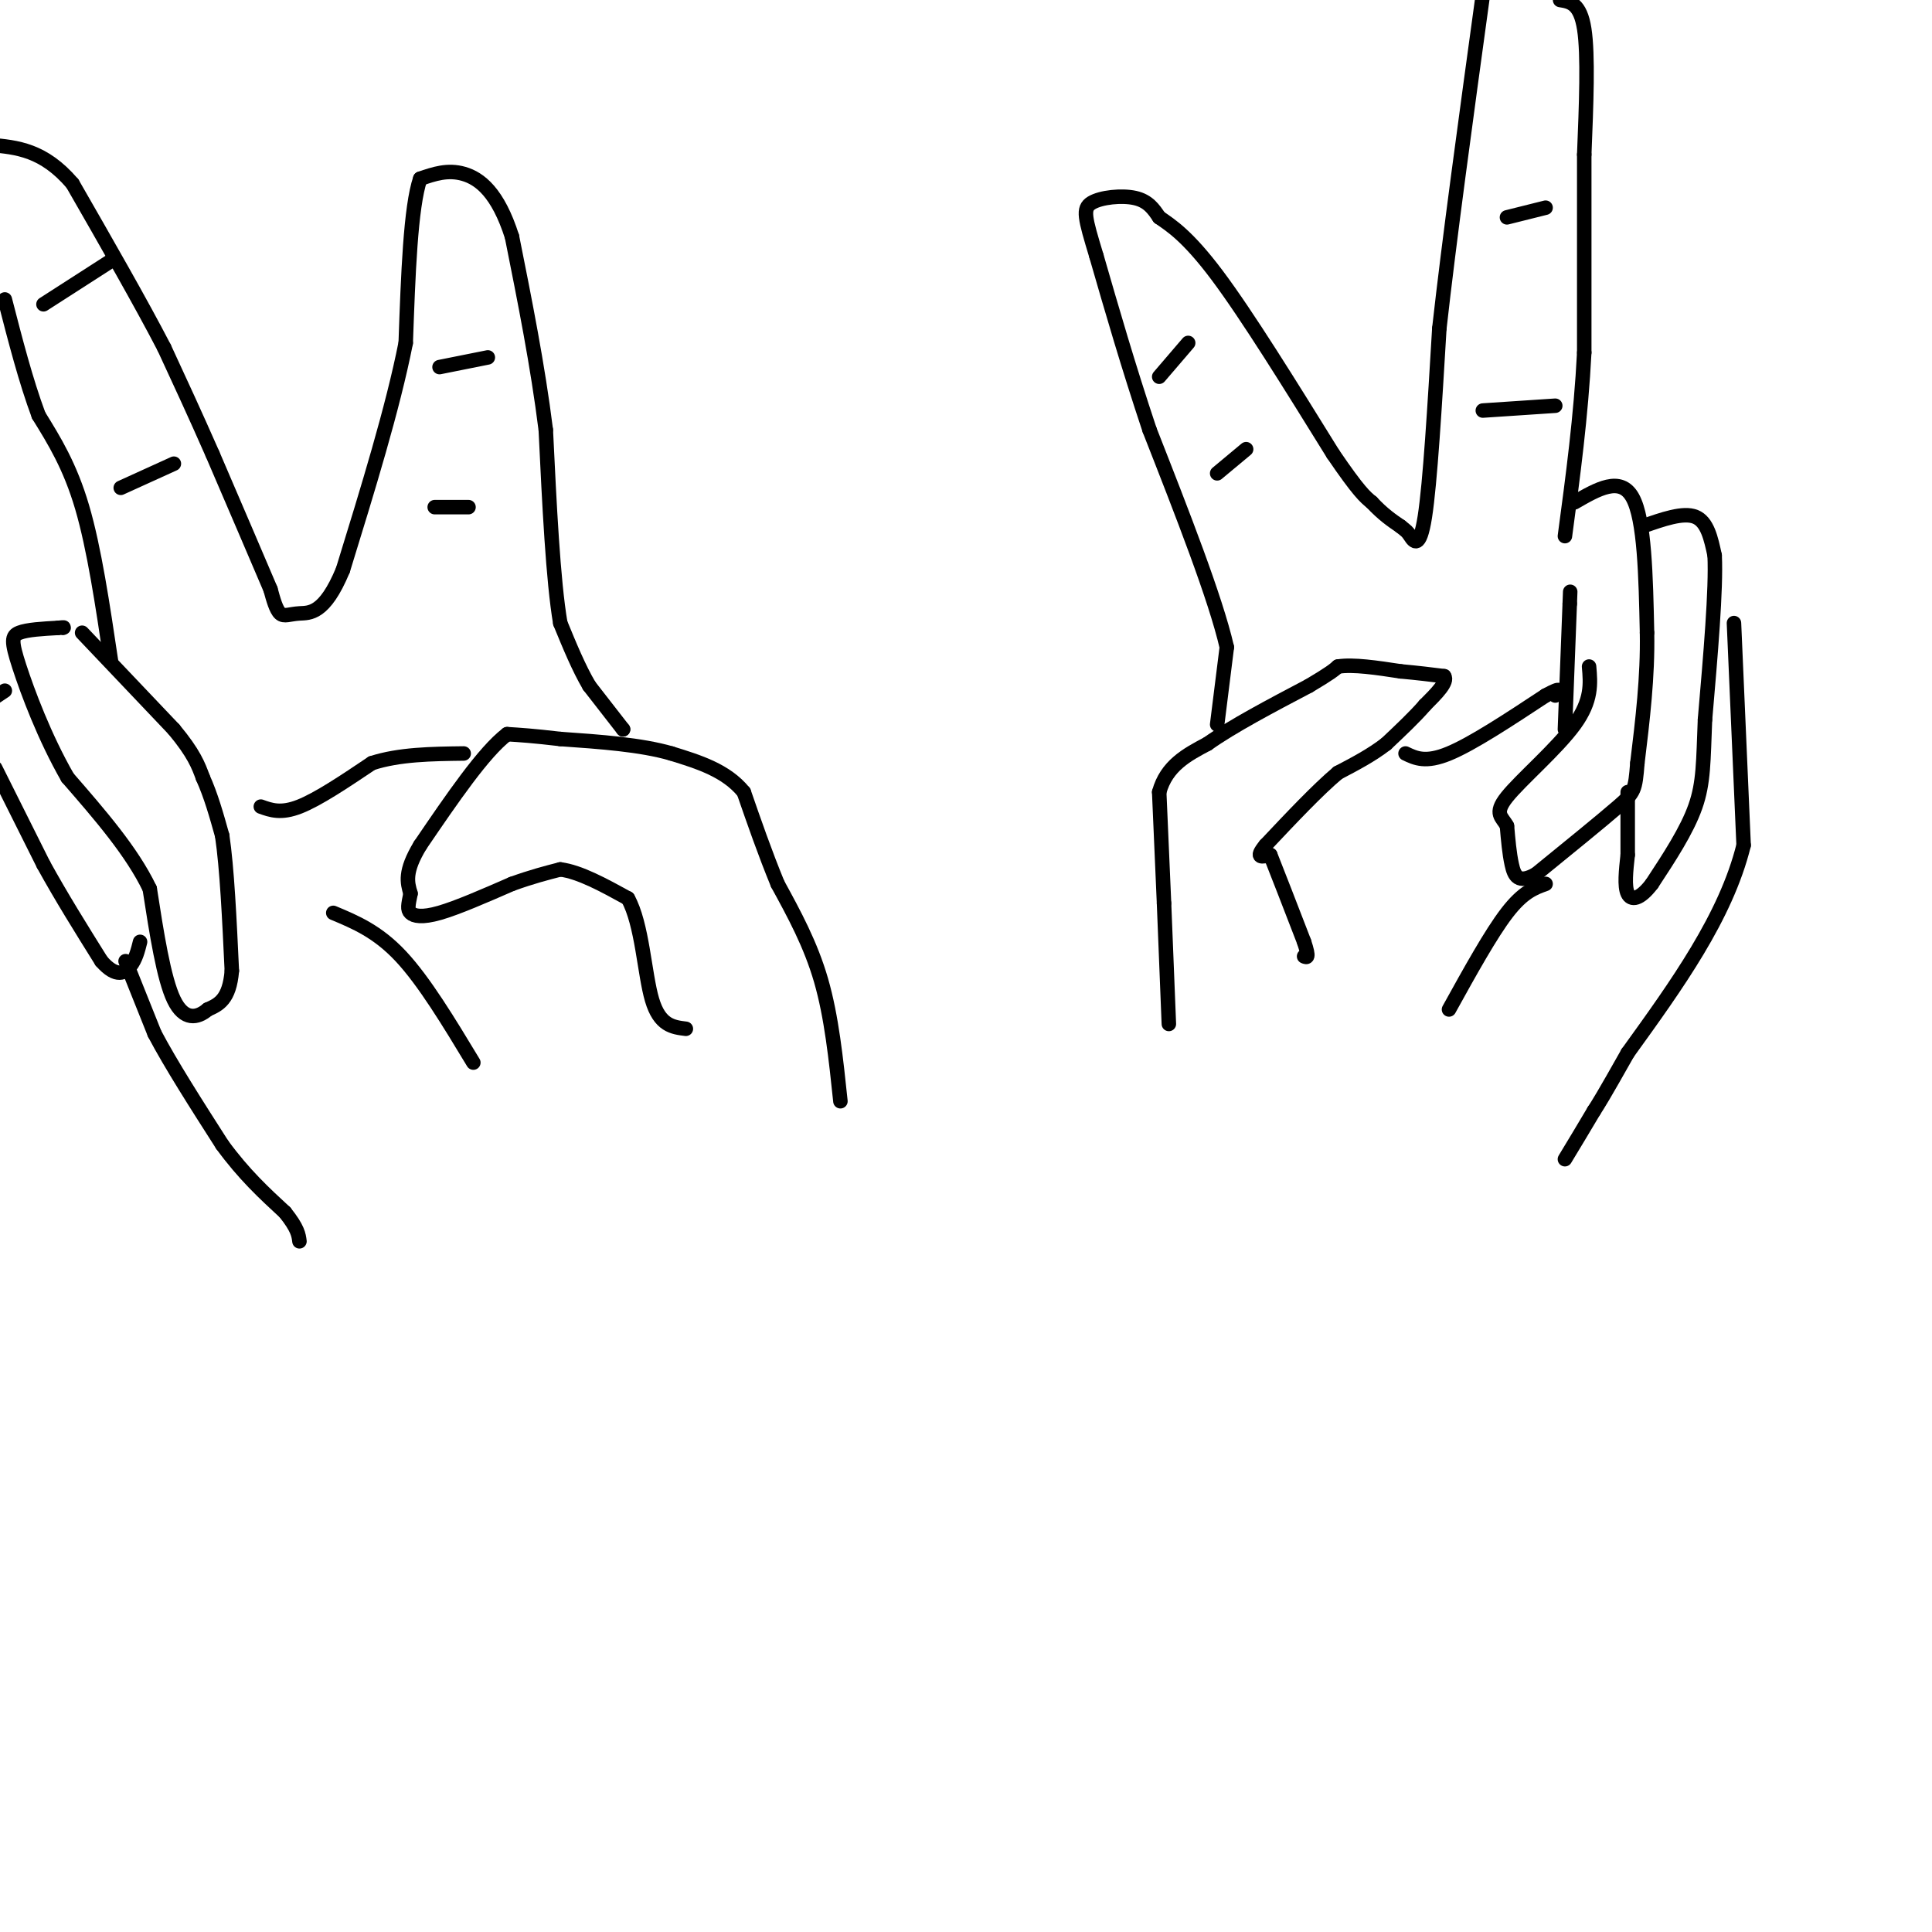 <svg viewBox='0 0 400 400' version='1.1' xmlns='http://www.w3.org/2000/svg' xmlns:xlink='http://www.w3.org/1999/xlink'><g fill='none' stroke='rgb(0,0,0)' stroke-width='3' stroke-linecap='round' stroke-linejoin='round'><path d='M242,212c0.000,0.000 -1.000,-25.000 -1,-25'/><path d='M241,187c-0.333,-8.000 -0.667,-15.500 -1,-23'/><path d='M240,164c1.500,-5.500 5.750,-7.750 10,-10'/><path d='M250,154c5.167,-3.667 13.083,-7.833 21,-12'/><path d='M271,142c4.500,-2.667 5.250,-3.333 6,-4'/><path d='M277,138c3.167,-0.500 8.083,0.250 13,1'/><path d='M290,139c3.667,0.333 6.333,0.667 9,1'/><path d='M299,140c0.833,1.167 -1.583,3.583 -4,6'/><path d='M295,146c-2.000,2.333 -5.000,5.167 -8,8'/><path d='M287,154c-3.000,2.333 -6.500,4.167 -10,6'/><path d='M277,160c-4.167,3.500 -9.583,9.250 -15,15'/><path d='M262,175c-2.333,2.833 -0.667,2.417 1,2'/><path d='M263,177c1.333,3.333 4.167,10.667 7,18'/><path d='M270,195c1.167,3.500 0.583,3.250 0,3'/><path d='M252,150c0.000,0.000 2.000,-16.000 2,-16'/><path d='M254,134c-2.333,-10.167 -9.167,-27.583 -16,-45'/><path d='M238,89c-4.500,-13.500 -7.750,-24.750 -11,-36'/><path d='M227,53c-2.405,-7.952 -2.917,-9.833 -1,-11c1.917,-1.167 6.262,-1.619 9,-1c2.738,0.619 3.869,2.310 5,4'/><path d='M240,45c2.378,1.644 5.822,3.756 12,12c6.178,8.244 15.089,22.622 24,37'/><path d='M276,94c5.333,7.833 6.667,8.917 8,10'/><path d='M284,104c2.333,2.500 4.167,3.750 6,5'/><path d='M290,109c1.238,1.000 1.333,1.000 2,2c0.667,1.000 1.905,3.000 3,-4c1.095,-7.000 2.048,-23.000 3,-39'/><path d='M298,68c2.000,-18.000 5.500,-43.500 9,-69'/><path d='M323,0c2.083,0.333 4.167,0.667 5,6c0.833,5.333 0.417,15.667 0,26'/><path d='M328,32c0.000,11.167 0.000,26.083 0,41'/><path d='M328,73c-0.667,13.167 -2.333,25.583 -4,38'/><path d='M326,104c4.750,-2.750 9.500,-5.500 12,-1c2.500,4.500 2.750,16.250 3,28'/><path d='M341,131c0.167,9.167 -0.917,18.083 -2,27'/><path d='M339,158c-0.444,5.578 -0.556,6.022 -4,9c-3.444,2.978 -10.222,8.489 -17,14'/><path d='M318,181c-3.711,2.089 -4.489,0.311 -5,-2c-0.511,-2.311 -0.756,-5.156 -1,-8'/><path d='M312,171c-0.952,-1.845 -2.833,-2.458 0,-6c2.833,-3.542 10.381,-10.012 14,-15c3.619,-4.988 3.310,-8.494 3,-12'/><path d='M324,151c0.000,0.000 1.000,-26.000 1,-26'/><path d='M325,125c0.167,-4.333 0.083,-2.167 0,0'/><path d='M340,109c4.250,-1.500 8.500,-3.000 11,-2c2.500,1.000 3.250,4.500 4,8'/><path d='M355,115c0.333,7.000 -0.833,20.500 -2,34'/><path d='M353,149c-0.356,8.578 -0.244,13.022 -2,18c-1.756,4.978 -5.378,10.489 -9,16'/><path d='M342,183c-2.511,3.289 -4.289,3.511 -5,2c-0.711,-1.511 -0.356,-4.756 0,-8'/><path d='M337,177c0.000,-3.500 0.000,-8.250 0,-13'/><path d='M359,129c0.000,0.000 2.000,46.000 2,46'/><path d='M361,175c-3.667,14.833 -13.833,28.917 -24,43'/><path d='M337,218c-5.167,9.167 -6.083,10.583 -7,12'/><path d='M330,230c-2.167,3.667 -4.083,6.833 -6,10'/><path d='M174,228c-0.917,-8.750 -1.833,-17.500 -4,-25c-2.167,-7.500 -5.583,-13.750 -9,-20'/><path d='M161,183c-2.667,-6.500 -4.833,-12.750 -7,-19'/><path d='M154,164c-3.667,-4.500 -9.333,-6.250 -15,-8'/><path d='M139,156c-6.333,-1.833 -14.667,-2.417 -23,-3'/><path d='M116,153c-5.667,-0.667 -8.333,-0.833 -11,-1'/><path d='M105,152c-4.833,3.667 -11.417,13.333 -18,23'/><path d='M87,175c-3.333,5.500 -2.667,7.750 -2,10'/><path d='M85,185c-0.488,2.381 -0.708,3.333 0,4c0.708,0.667 2.345,1.048 6,0c3.655,-1.048 9.327,-3.524 15,-6'/><path d='M106,183c4.167,-1.500 7.083,-2.250 10,-3'/><path d='M116,180c4.000,0.500 9.000,3.250 14,6'/><path d='M130,186c2.978,5.333 3.422,15.667 5,21c1.578,5.333 4.289,5.667 7,6'/><path d='M129,151c0.000,0.000 0.000,0.000 0,0'/><path d='M129,151c0.000,0.000 -7.000,-9.000 -7,-9'/><path d='M122,142c-2.167,-3.667 -4.083,-8.333 -6,-13'/><path d='M116,129c-1.500,-8.833 -2.250,-24.417 -3,-40'/><path d='M113,89c-1.667,-13.333 -4.333,-26.667 -7,-40'/><path d='M106,49c-2.911,-9.156 -6.689,-12.044 -10,-13c-3.311,-0.956 -6.156,0.022 -9,1'/><path d='M87,37c-2.000,5.833 -2.500,19.917 -3,34'/><path d='M84,71c-2.667,13.500 -7.833,30.250 -13,47'/><path d='M71,118c-3.833,9.250 -6.917,8.875 -9,9c-2.083,0.125 -3.167,0.750 -4,0c-0.833,-0.750 -1.417,-2.875 -2,-5'/><path d='M56,122c-2.333,-5.500 -7.167,-16.750 -12,-28'/><path d='M44,94c-3.667,-8.333 -6.833,-15.167 -10,-22'/><path d='M34,72c-4.833,-9.333 -11.917,-21.667 -19,-34'/><path d='M15,38c-6.000,-7.000 -11.500,-7.500 -17,-8'/><path d='M23,137c-1.750,-11.750 -3.500,-23.500 -6,-32c-2.500,-8.500 -5.750,-13.750 -9,-19'/><path d='M8,86c-2.667,-7.167 -4.833,-15.583 -7,-24'/><path d='M17,131c0.000,0.000 19.000,20.000 19,20'/><path d='M36,151c4.167,5.000 5.083,7.500 6,10'/><path d='M42,161c1.667,3.667 2.833,7.833 4,12'/><path d='M46,173c1.000,6.667 1.500,17.333 2,28'/><path d='M48,201c-0.500,6.000 -2.750,7.000 -5,8'/><path d='M43,209c-2.111,1.822 -4.889,2.378 -7,-2c-2.111,-4.378 -3.556,-13.689 -5,-23'/><path d='M31,184c-3.667,-7.667 -10.333,-15.333 -17,-23'/><path d='M14,161c-4.798,-8.357 -8.292,-17.750 -10,-23c-1.708,-5.250 -1.631,-6.357 0,-7c1.631,-0.643 4.815,-0.821 8,-1'/><path d='M12,130c1.500,-0.167 1.250,-0.083 1,0'/><path d='M1,143c0.000,0.000 -3.000,2.000 -3,2'/><path d='M-1,159c0.000,0.000 10.000,20.000 10,20'/><path d='M9,179c3.667,6.667 7.833,13.333 12,20'/><path d='M21,199c3.111,3.556 4.889,2.444 6,1c1.111,-1.444 1.556,-3.222 2,-5'/><path d='M26,199c0.000,0.000 6.000,15.000 6,15'/><path d='M32,214c3.333,6.333 8.667,14.667 14,23'/><path d='M46,237c4.500,6.167 8.750,10.083 13,14'/><path d='M59,251c2.667,3.333 2.833,4.667 3,6'/><path d='M54,167c2.083,0.750 4.167,1.500 8,0c3.833,-1.500 9.417,-5.250 15,-9'/><path d='M77,158c5.667,-1.833 12.333,-1.917 19,-2'/><path d='M291,156c2.083,1.000 4.167,2.000 9,0c4.833,-2.000 12.417,-7.000 20,-12'/><path d='M320,144c3.667,-2.000 2.833,-1.000 2,0'/><path d='M252,98c0.000,0.000 6.000,-5.000 6,-5'/><path d='M240,78c0.000,0.000 6.000,-7.000 6,-7'/><path d='M307,85c0.000,0.000 15.000,-1.000 15,-1'/><path d='M312,45c0.000,0.000 8.000,-2.000 8,-2'/><path d='M90,105c0.000,0.000 7.000,0.000 7,0'/><path d='M91,76c0.000,0.000 10.000,-2.000 10,-2'/><path d='M25,101c0.000,0.000 11.000,-5.000 11,-5'/><path d='M9,63c0.000,0.000 14.000,-9.000 14,-9'/><path d='M69,189c4.583,1.917 9.167,3.833 14,9c4.833,5.167 9.917,13.583 15,22'/><path d='M300,209c4.333,-7.833 8.667,-15.667 12,-20c3.333,-4.333 5.667,-5.167 8,-6'/></g>
</svg>